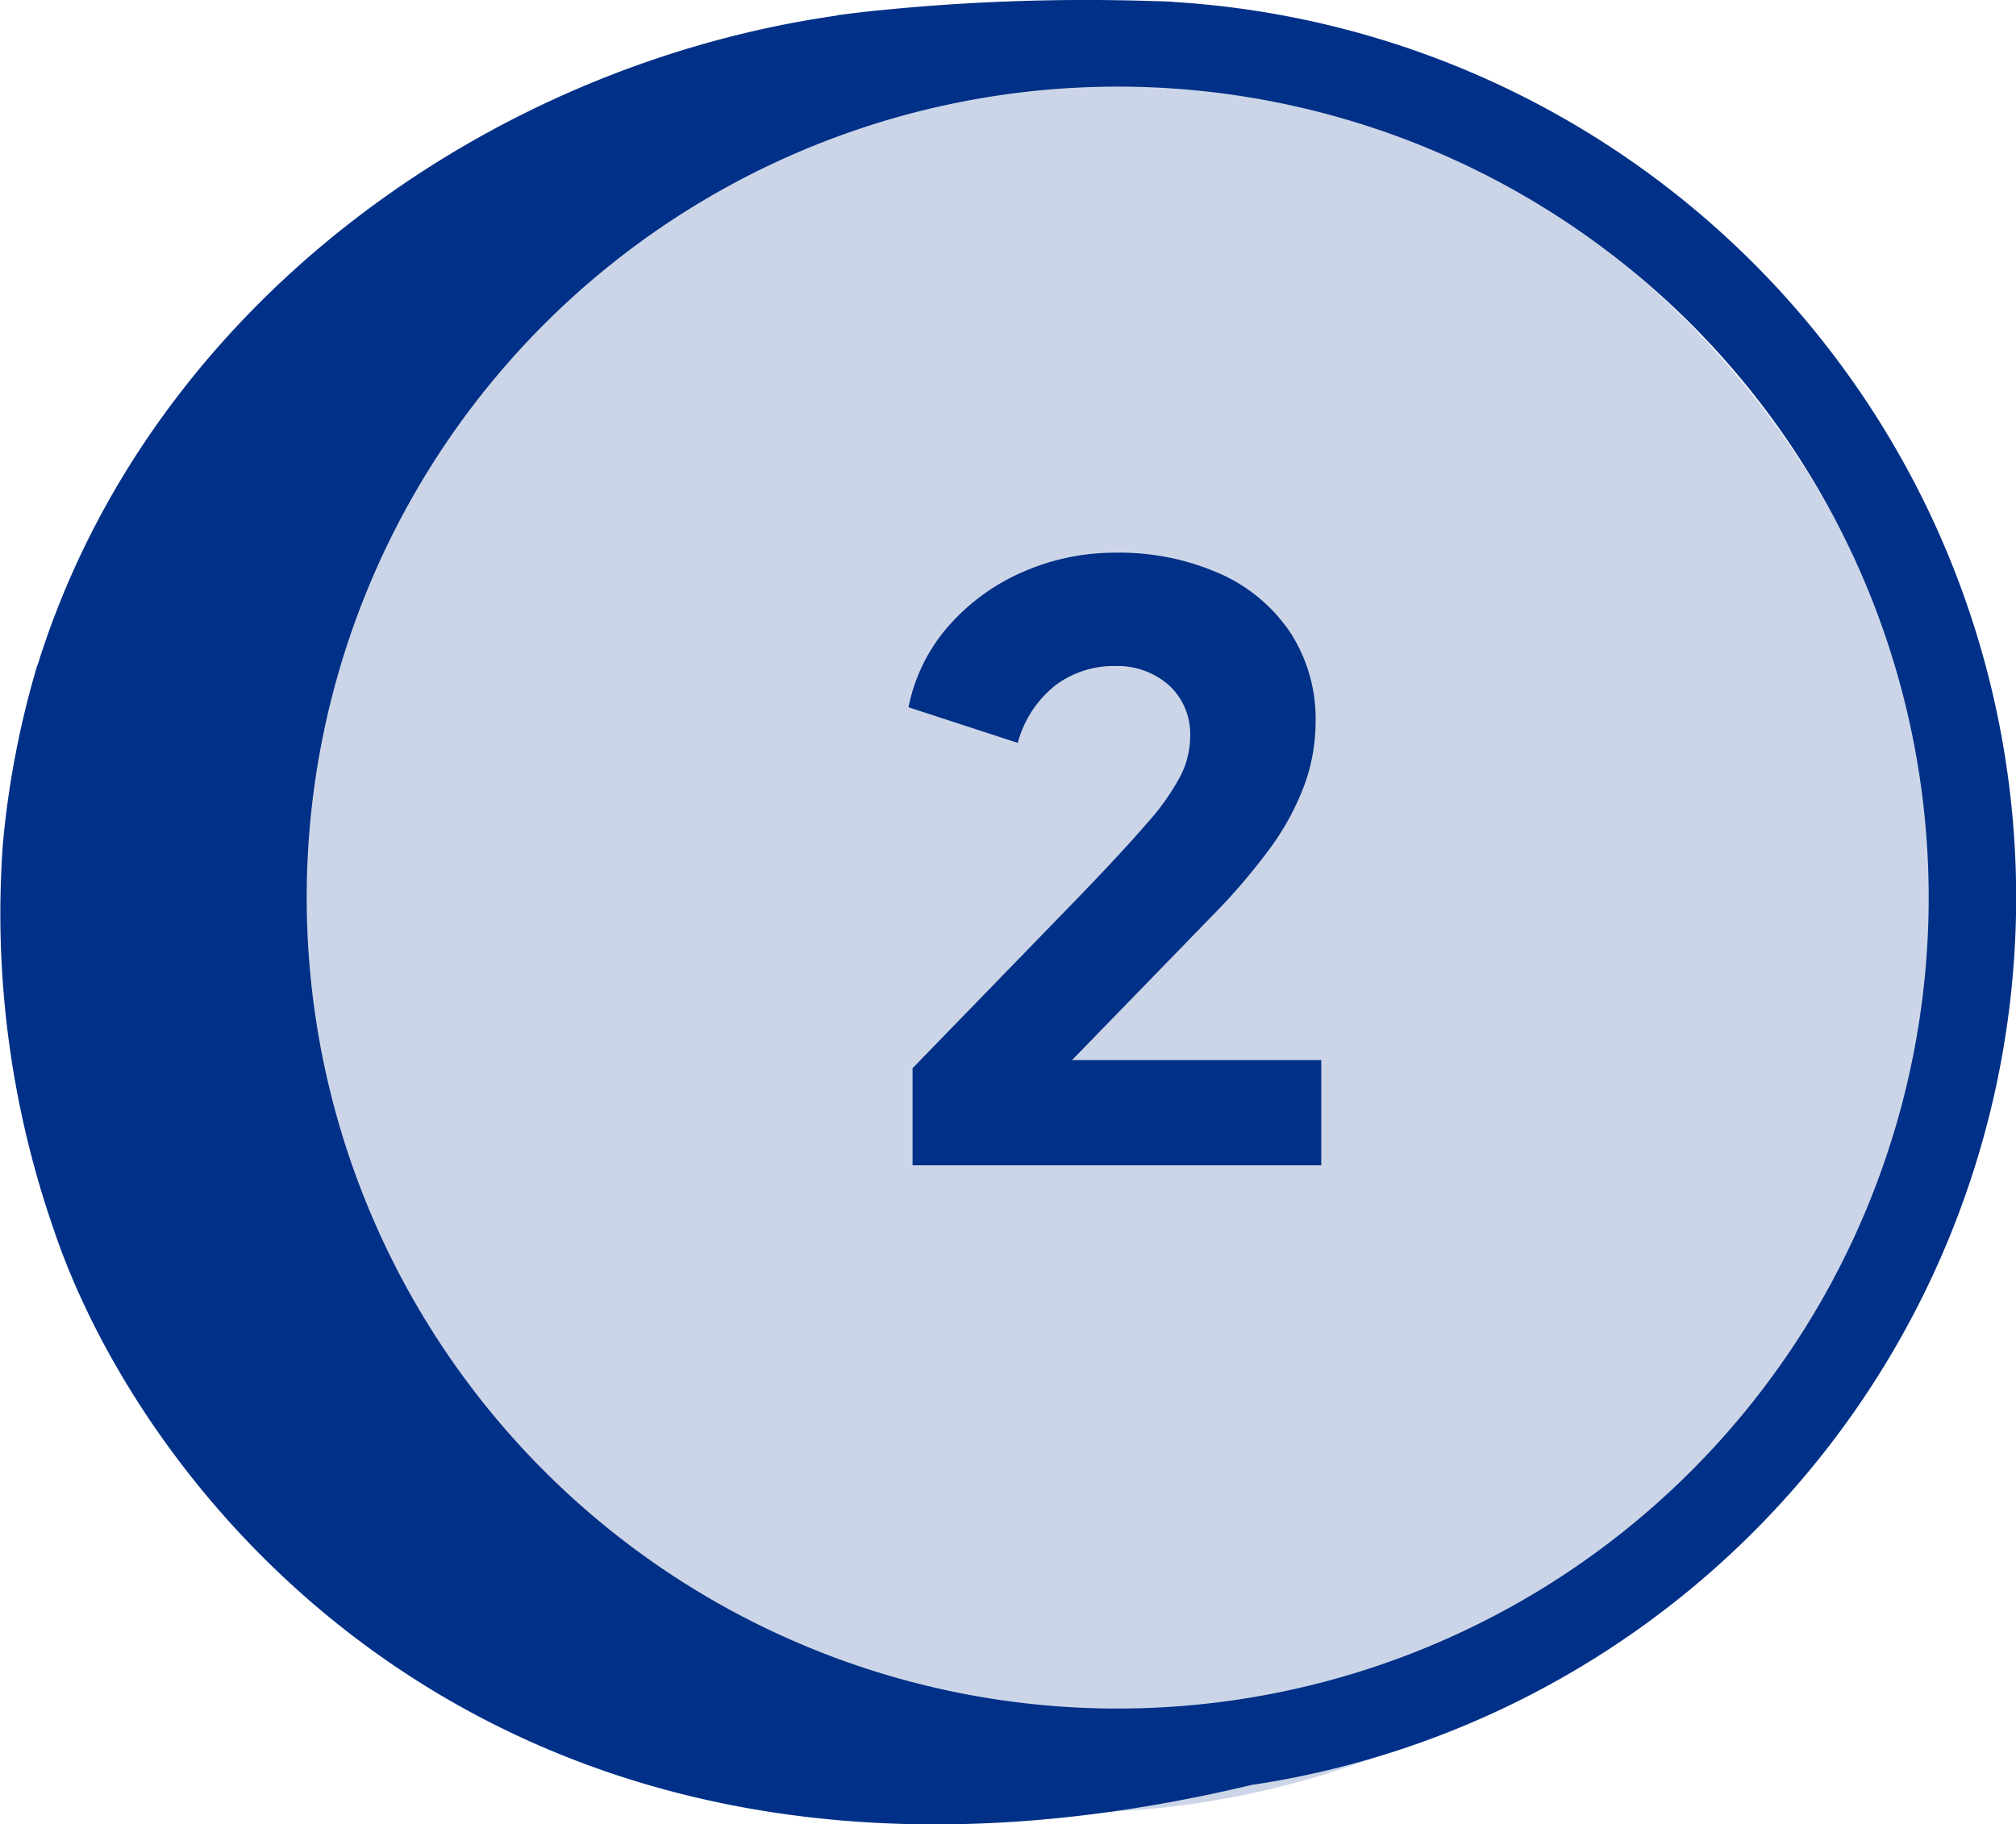 <svg xmlns="http://www.w3.org/2000/svg" xmlns:xlink="http://www.w3.org/1999/xlink" width="62.275" height="56.353" viewBox="0 0 62.275 56.353">
  <defs>
    <clipPath id="clip-path">
      <rect id="Rectangle_2041" data-name="Rectangle 2041" width="62.275" height="56.353" transform="translate(32 190.001)" fill="none"/>
    </clipPath>
  </defs>
  <g id="Group_3516" data-name="Group 3516" transform="translate(-4275.999 -3467.001)">
    <path id="Path_40301" data-name="Path 40301" d="M65,192a27,27,0,1,1-27,27,27,27,0,0,1,27-27" transform="translate(4243.999 3277)" fill="#ccd5e7"/>
    <g id="Group_3506" data-name="Group 3506" transform="translate(4243.999 3277)">
      <g id="Group_3505" data-name="Group 3505" clip-path="url(#clip-path)">
        <path id="Path_40302" data-name="Path 40302" d="M68.247,190.057h0q-.3-.015-.6-.022a63.871,63.871,0,0,0-9.058.345l-.346.042-.423.056h.055C47,192.02,36.6,199.511,33.16,210.55h-.007a28.279,28.279,0,0,0-1.063,5.508,29.687,29.687,0,0,0,1.562,11.9c2.811,8.416,14.118,22.649,37,17.185a27.718,27.718,0,0,0-2.4-55.081m-1.726,52.719a25.052,25.052,0,1,1,25.052-25.052,25.052,25.052,0,0,1-25.052,25.052" fill="#003087"/>
      </g>
    </g>
    <path id="Path_40303" data-name="Path 40303" d="M60.189,226v-3l5-5.15q1.474-1.524,2.238-2.413a7.349,7.349,0,0,0,1.05-1.487,2.717,2.717,0,0,0,.287-1.175,2.05,2.05,0,0,0-.662-1.613,2.418,2.418,0,0,0-1.663-.587,3.006,3.006,0,0,0-1.825.587,3.39,3.39,0,0,0-1.175,1.788l-3.375-1.1a5.4,5.4,0,0,1,1.25-2.525,6.487,6.487,0,0,1,2.3-1.663,7.018,7.018,0,0,1,2.825-.587,7.652,7.652,0,0,1,3.25.65,5.109,5.109,0,0,1,2.175,1.825,4.886,4.886,0,0,1,.775,2.75,5.713,5.713,0,0,1-.35,1.963,8.063,8.063,0,0,1-1.062,1.95,19.115,19.115,0,0,1-1.838,2.137l-4.275,4.4h7.7V226Z" transform="translate(4243.999 3277)" fill="#003087"/>
  </g>
</svg>
